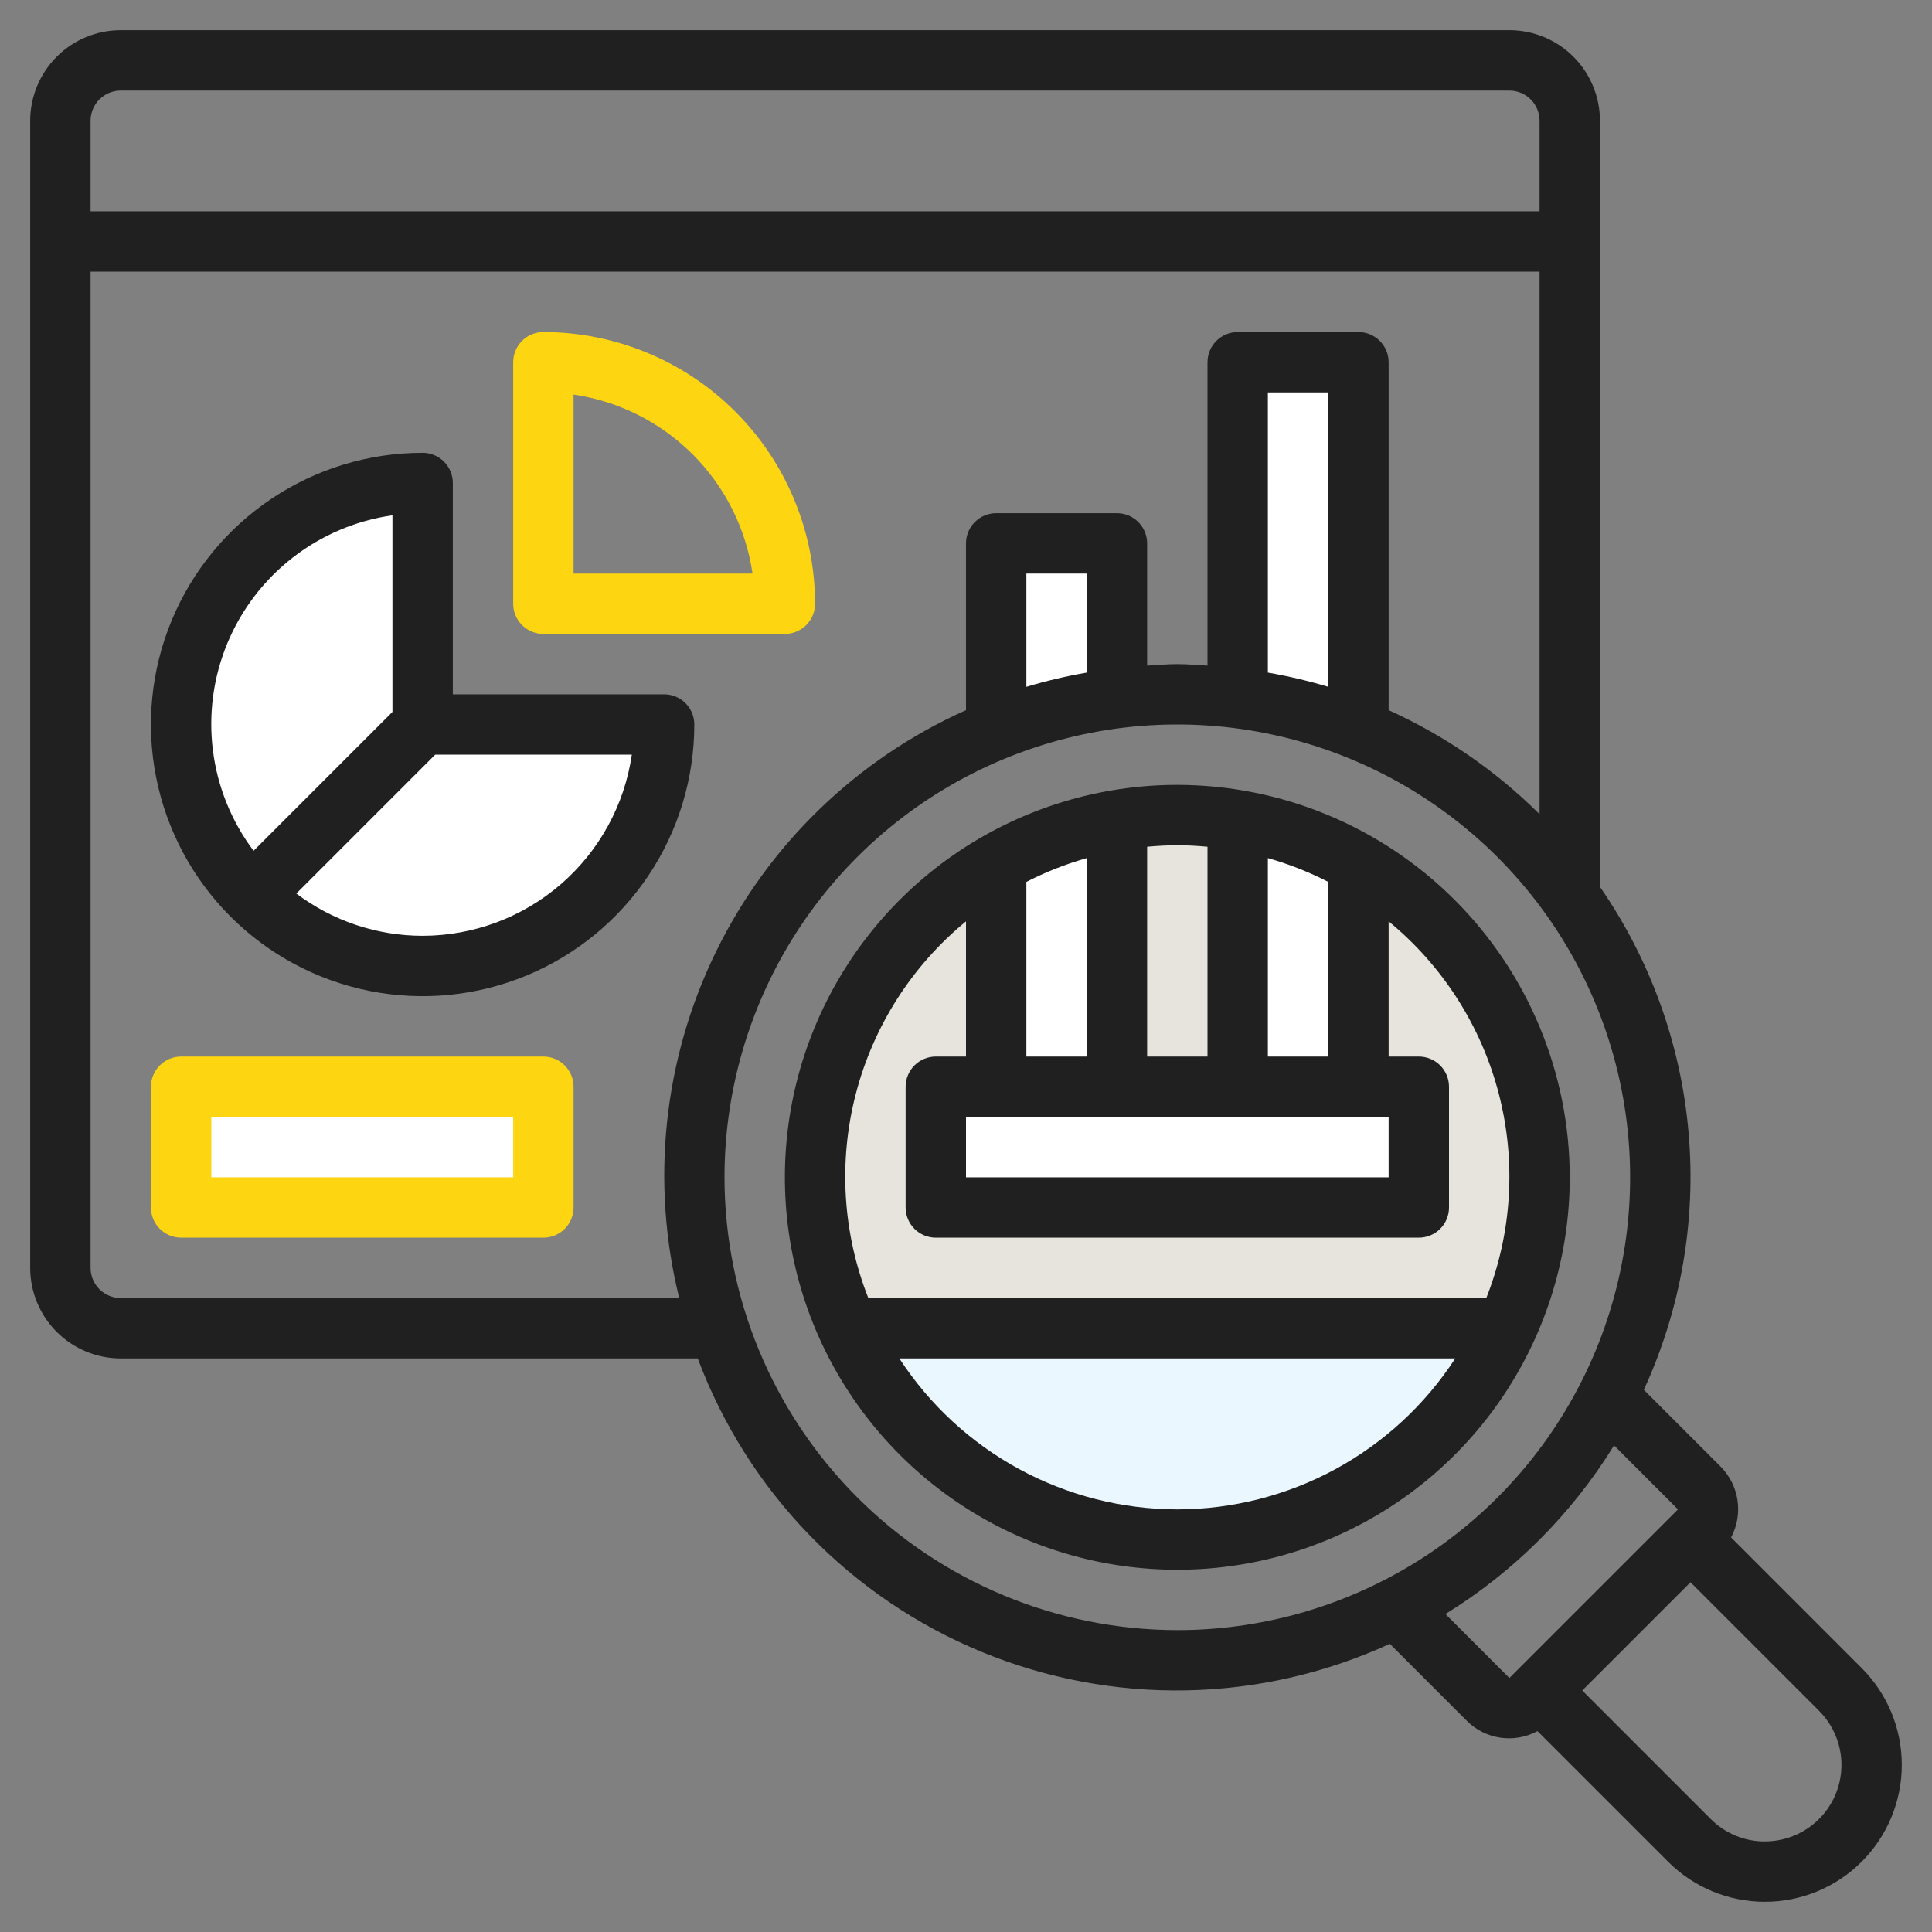 <svg width="320" height="320" viewBox="0 0 320 320" fill="none" xmlns="http://www.w3.org/2000/svg">
    <rect x="0" y="0" width="320" height="320" fill="#808080" stroke="none"/>
    <path d="M110 120C110 127.911 107.654 135.645 103.259 142.223C98.864 148.801 92.616 153.928 85.307 156.955C77.998 159.983 69.956 160.775 62.196 159.231C54.437 157.688 47.31 153.878 41.716 148.284C36.122 142.69 32.312 135.563 30.769 127.804C29.225 120.044 30.017 112.002 33.045 104.693C36.072 97.384 41.199 91.136 47.777 86.741C54.355 82.346 62.089 80 70 80V120H110Z" fill="white"/>
    <path d="M249.559 220C244.768 230.443 237.08 239.291 227.408 245.494C217.737 251.697 206.489 254.994 194.999 254.994C183.51 254.994 172.262 251.697 162.59 245.494C152.919 239.291 145.231 230.443 140.439 220H249.559Z" fill="#EBF7FE"/>
    <path d="M249.55 220H140.44C136.258 210.859 134.439 200.815 135.151 190.788C135.862 180.761 139.082 171.074 144.513 162.616C149.945 154.157 157.414 147.199 166.236 142.38C175.057 137.561 184.948 135.036 195 135.036C205.052 135.036 214.943 137.561 223.764 142.38C232.586 147.199 240.055 154.157 245.487 162.616C250.918 171.074 254.138 180.761 254.849 190.788C255.561 200.815 253.742 210.859 249.56 220H249.55Z" fill="#E7E4DD"/>
    <path d="M185 115.62V90H165V120.815C171.412 118.219 178.135 116.472 185 115.62Z" fill="white"/>
    <path d="M225 120.815V60H205V115.62C211.865 116.472 218.588 118.219 225 120.815Z" fill="white"/>
    <path d="M205 180V135.83C212.044 137.012 218.819 139.451 225 143.03V180H205Z" fill="white"/>
    <path d="M165 180V143.03C171.183 139.454 177.957 137.017 185 135.835V180H165Z" fill="white"/>
    <path d="M155 180H235V200H155V180Z" fill="white"/>
    <path d="M30 180H90V200H30V180Z" fill="white"/>
    <path d="M110 115H75V80C75 78.674 74.473 77.402 73.535 76.465C72.598 75.527 71.326 75 70 75C61.1 75 52.4 77.639 44.999 82.584C37.599 87.528 31.831 94.557 28.425 102.779C25.02 111.002 24.128 120.05 25.865 128.779C27.601 137.508 31.887 145.526 38.18 151.82C44.474 158.113 52.492 162.399 61.221 164.135C69.95 165.872 78.998 164.981 87.221 161.575C95.443 158.169 102.471 152.401 107.416 145.001C112.361 137.6 115 128.9 115 120C115 118.674 114.473 117.402 113.536 116.464C112.598 115.527 111.326 115 110 115ZM65 85.35V117.92L42 140.92C38.352 136.067 36.032 130.347 35.269 124.324C34.505 118.301 35.325 112.183 37.646 106.573C39.968 100.964 43.712 96.056 48.509 92.334C53.306 88.613 58.989 86.205 65 85.35ZM70 155C62.452 154.998 55.109 152.541 49.08 148L72.08 125H104.65C103.436 133.326 99.267 140.938 92.906 146.446C86.544 151.954 78.414 154.99 70 155Z" fill="#202020"/>
    <path d="M90 105H130C131.326 105 132.598 104.473 133.536 103.536C134.473 102.598 135 101.326 135 100C134.987 88.069 130.241 76.631 121.805 68.195C113.369 59.758 101.931 55.013 90 55C88.674 55 87.402 55.527 86.465 56.465C85.527 57.402 85 58.674 85 60V100C85 101.326 85.527 102.598 86.465 103.536C87.402 104.473 88.674 105 90 105ZM95 65.355C102.474 66.448 109.396 69.923 114.736 75.264C120.077 80.605 123.552 87.526 124.645 95H95V65.355Z" fill="#FDD510"/>
    <path d="M195 130C182.144 130 169.577 133.812 158.888 140.954C148.199 148.097 139.868 158.248 134.948 170.126C130.028 182.003 128.741 195.072 131.249 207.681C133.757 220.29 139.948 231.872 149.038 240.962C158.128 250.052 169.71 256.243 182.319 258.751C194.928 261.259 207.997 259.972 219.874 255.052C231.752 250.132 241.903 241.801 249.046 231.112C256.188 220.423 260 207.856 260 195C259.982 177.767 253.127 161.244 240.941 149.059C228.756 136.873 212.233 130.019 195 130ZM170 175V146.07C173.195 144.43 176.545 143.111 180 142.13V175H170ZM230 185V195H160V185H230ZM210 175V142.13C213.455 143.112 216.804 144.431 220 146.07V175H210ZM200 140.25V175H190V140.25C191.65 140.1 193.31 140 195 140C196.69 140 198.35 140.1 200 140.25ZM160 152.605V175H155C153.674 175 152.402 175.527 151.464 176.464C150.527 177.402 150 178.674 150 180V200C150 201.326 150.527 202.598 151.464 203.536C152.402 204.473 153.674 205 155 205H235C236.326 205 237.598 204.473 238.536 203.536C239.473 202.598 240 201.326 240 200V180C240 178.674 239.473 177.402 238.536 176.464C237.598 175.527 236.326 175 235 175H230V152.605C238.953 159.955 245.343 169.956 248.25 181.168C251.156 192.381 250.43 204.227 246.175 215H143.82C139.569 204.226 138.845 192.38 141.752 181.168C144.66 169.957 151.049 159.956 160 152.605ZM195 250C185.852 249.99 176.851 247.699 168.812 243.334C160.773 238.969 153.95 232.667 148.96 225H241.035C236.048 232.669 229.226 238.972 221.188 243.338C213.149 247.703 204.148 249.993 195 250Z" fill="#202020"/>
    <path d="M308.355 276.285L286.725 254.65C287.725 252.767 288.097 250.614 287.787 248.504C287.476 246.395 286.5 244.44 285 242.925L272.27 230.195C278.402 216.875 280.956 202.187 279.681 187.579C278.406 172.97 273.346 158.947 265 146.89V20C265 16.022 263.42 12.206 260.607 9.393C257.794 6.58 253.978 5 250 5H20C16.022 5 12.206 6.58 9.393 9.393C6.58 12.206 5 16.022 5 20V210C5 213.978 6.58 217.794 9.393 220.607C12.206 223.42 16.022 225 20 225H115.57C119.647 235.897 125.927 245.837 134.017 254.199C142.107 262.561 151.833 269.166 162.589 273.602C173.346 278.037 184.901 280.208 196.533 279.979C208.166 279.75 219.627 277.126 230.2 272.27L242.925 285C244.43 286.516 246.387 287.503 248.5 287.814C250.614 288.125 252.772 287.743 254.65 286.725L276.285 308.355C280.538 312.608 286.306 314.997 292.32 314.997C298.334 314.997 304.102 312.608 308.355 308.355C312.608 304.102 314.997 298.334 314.997 292.32C314.997 286.306 312.608 280.538 308.355 276.285ZM16.46 16.46C16.925 15.996 17.477 15.628 18.085 15.378C18.692 15.127 19.343 14.999 20 15H250C251.326 15 252.598 15.527 253.536 16.465C254.473 17.402 255 18.674 255 20V35H15V20C14.999 19.343 15.127 18.692 15.378 18.085C15.628 17.477 15.996 16.925 16.46 16.46ZM20 215C18.674 215 17.402 214.473 16.465 213.536C15.527 212.598 15 211.326 15 210V45H255V134.855C247.763 127.664 239.296 121.828 230 117.625V60C230 58.674 229.473 57.402 228.536 56.465C227.598 55.527 226.326 55 225 55H205C203.674 55 202.402 55.527 201.464 56.465C200.527 57.402 200 58.674 200 60V110.25C198.335 110.155 196.69 110 195 110C193.31 110 191.66 110.155 190 110.25V90C190 88.674 189.473 87.402 188.536 86.465C187.598 85.527 186.326 85 185 85H165C163.674 85 162.402 85.527 161.464 86.465C160.527 87.402 160 88.674 160 90V117.625C141.916 125.704 127.25 139.885 118.566 157.686C109.882 175.487 107.735 195.775 112.5 215H20ZM220 113.76C216.717 112.774 213.378 111.988 210 111.405V65H220V113.76ZM180 111.405C176.622 111.987 173.283 112.774 170 113.76V95H180V111.405ZM120 195C120 180.166 124.399 165.666 132.64 153.332C140.881 140.999 152.594 131.386 166.299 125.709C180.003 120.032 195.083 118.547 209.632 121.441C224.18 124.335 237.544 131.478 248.033 141.967C258.522 152.456 265.665 165.82 268.559 180.368C271.453 194.917 269.968 209.997 264.291 223.701C258.614 237.406 249.001 249.119 236.668 257.36C224.334 265.601 209.834 270 195 270C175.115 269.979 156.051 262.07 141.99 248.01C127.93 233.949 120.021 214.885 120 195ZM239.41 267.335C250.77 260.331 260.333 250.766 267.335 239.405L277.925 250L250 277.925L239.41 267.335ZM292.32 305C290.655 305.005 289.005 304.68 287.466 304.043C285.927 303.406 284.53 302.47 283.355 301.29L262.07 280L280 262.07L301.285 283.355C303.06 285.127 304.27 287.387 304.76 289.847C305.251 292.307 305 294.858 304.04 297.175C303.08 299.493 301.454 301.474 299.368 302.867C297.281 304.259 294.829 305.002 292.32 305Z" fill="#202020"/>
    <path d="M90 175H30C28.674 175 27.402 175.527 26.465 176.464C25.527 177.402 25 178.674 25 180V200C25 201.326 25.527 202.598 26.465 203.536C27.402 204.473 28.674 205 30 205H90C91.326 205 92.598 204.473 93.535 203.536C94.473 202.598 95 201.326 95 200V180C95 178.674 94.473 177.402 93.535 176.464C92.598 175.527 91.326 175 90 175ZM85 195H35V185H85V195Z" fill="#FDD510"/>
</svg>
